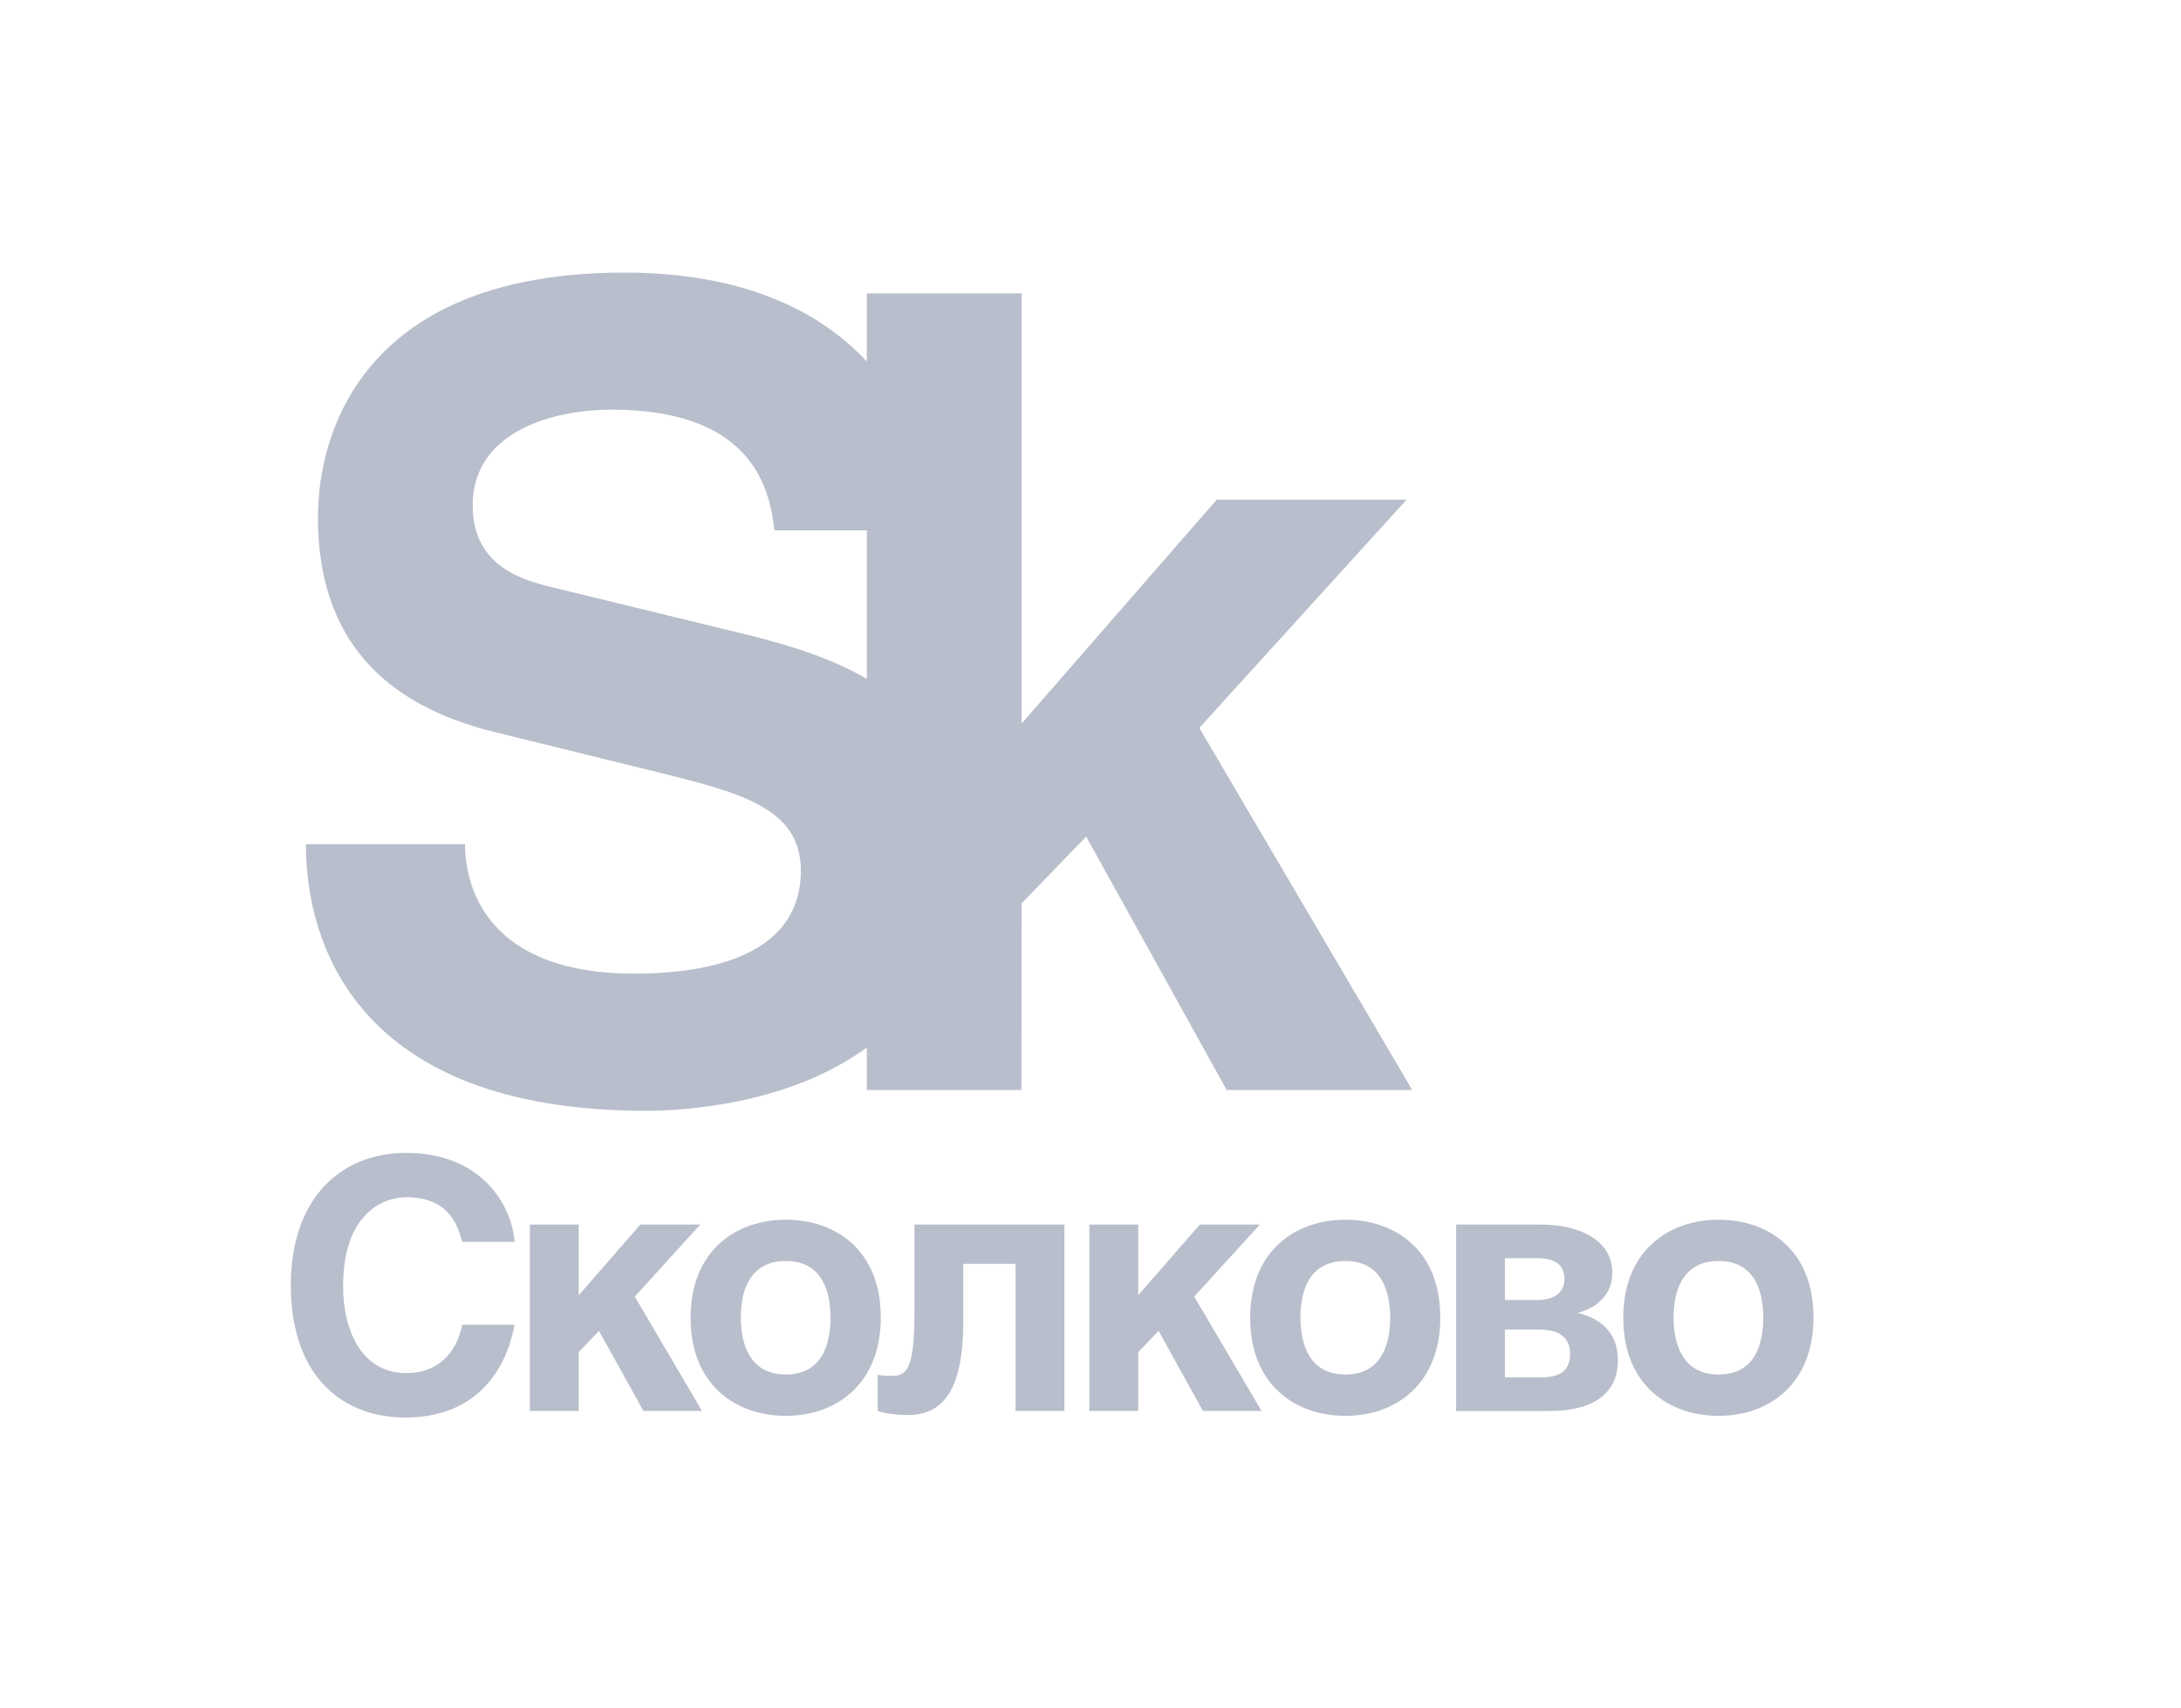 <svg width="120" height="94" viewBox="0 0 120 94" fill="none" xmlns="http://www.w3.org/2000/svg">
<path d="M25.432 68.335C25.203 67.499 24.749 65.879 22.362 65.879C20.975 65.879 18.878 66.872 18.878 70.777C18.878 73.258 19.926 75.556 22.362 75.556C23.965 75.556 25.09 74.588 25.432 72.892H28.314C27.743 75.905 25.778 78 22.309 78C18.633 78 16 75.5 16 70.738C16 65.896 18.785 63.44 22.346 63.44C26.485 63.44 28.156 66.297 28.314 68.335H25.432Z" fill="#B8BECB"/>
<path d="M31.841 71.274L35.228 67.384H38.528L34.926 71.346L38.624 77.639H35.401L32.957 73.234L31.841 74.4V77.639H29.152V67.384H31.841V71.274Z" fill="#B8BECB"/>
<path d="M48.461 72.491C48.461 76.188 45.981 77.908 43.236 77.908C40.495 77.908 37.996 76.213 37.996 72.515C37.996 68.814 40.495 67.117 43.236 67.117C45.981 67.117 48.461 68.794 48.461 72.491ZM40.76 72.491C40.76 73.805 41.159 75.633 43.236 75.633C45.314 75.633 45.695 73.825 45.695 72.515C45.695 71.197 45.314 69.388 43.236 69.388C41.159 69.388 40.76 71.177 40.76 72.491Z" fill="#B8BECB"/>
<path d="M58.564 67.383V77.639H55.875V69.541H52.998V72.704C52.998 76.626 51.817 77.863 49.928 77.863C49.458 77.863 48.69 77.787 48.293 77.639V75.634C48.348 75.673 48.69 75.71 49.088 75.71C49.896 75.71 50.314 75.312 50.314 72.189V67.383H58.564Z" fill="#B8BECB"/>
<path d="M62.626 71.274L66.014 67.384H69.313L65.708 71.346L69.41 77.639H66.186L63.747 73.234L62.626 74.4V77.639H59.937V67.384H62.626V71.274Z" fill="#B8BECB"/>
<path d="M79.246 72.491C79.246 76.188 76.771 77.908 74.026 77.908C71.281 77.908 68.786 76.213 68.786 72.515C68.786 68.814 71.281 67.117 74.026 67.117C76.771 67.117 79.246 68.794 79.246 72.491ZM71.551 72.491C71.551 73.805 71.949 75.633 74.026 75.633C76.095 75.633 76.49 73.825 76.49 72.515C76.49 71.197 76.095 69.388 74.026 69.388C71.949 69.388 71.551 71.177 71.551 72.491Z" fill="#B8BECB"/>
<path d="M80.118 67.384H84.748C87.038 67.384 88.713 68.321 88.713 70.033C88.713 71.214 87.874 71.973 86.804 72.242C87.853 72.493 89.018 73.163 89.018 74.84C89.018 76.739 87.58 77.64 85.257 77.64H80.118V67.384ZM82.802 71.536H84.554C85.447 71.536 86.078 71.178 86.078 70.374C86.078 69.538 85.47 69.233 84.575 69.233H82.802V71.536ZM82.802 75.792H84.779C85.772 75.792 86.387 75.486 86.387 74.473C86.387 73.577 85.74 73.163 84.748 73.163H82.802V75.792Z" fill="#B8BECB"/>
<path d="M99.779 72.491C99.779 76.188 97.308 77.908 94.559 77.908C91.818 77.908 89.314 76.213 89.314 72.515C89.314 68.814 91.818 67.117 94.559 67.117C97.308 67.117 99.779 68.794 99.779 72.491ZM92.08 72.491C92.08 73.805 92.485 75.633 94.559 75.633C96.637 75.633 97.015 73.825 97.015 72.515C97.015 71.197 96.637 69.388 94.559 69.388C92.485 69.388 92.08 71.177 92.08 72.491Z" fill="#B8BECB"/>
<path d="M35.545 61.122C37.836 61.122 43.477 60.72 47.694 57.642V59.977H56.2L56.209 49.709L59.761 46.032L67.493 59.977H77.7L65.986 40.052L77.395 27.493H66.947L56.209 39.815V16.145H47.694V19.89C45.101 17.106 40.898 15 34.343 15C20.157 15 17.493 23.631 17.493 28.462C17.493 35.101 21.062 38.79 27.278 40.297L36.092 42.467C40.74 43.616 44.064 44.46 44.064 47.901C44.064 52.49 39.23 53.575 34.882 53.575C26.912 53.575 25.586 48.929 25.586 46.454H16.83C16.83 51.887 19.607 61.122 35.545 61.122ZM41.344 34.984L30.662 32.384C28.846 31.962 26.008 31.235 26.008 27.799C26.008 23.873 30.176 22.543 33.676 22.543C41.645 22.543 42.373 27.196 42.61 29.185H47.694V37.356C45.828 36.266 43.627 35.559 41.344 34.984Z" fill="#B8BECB"/>
</svg>
